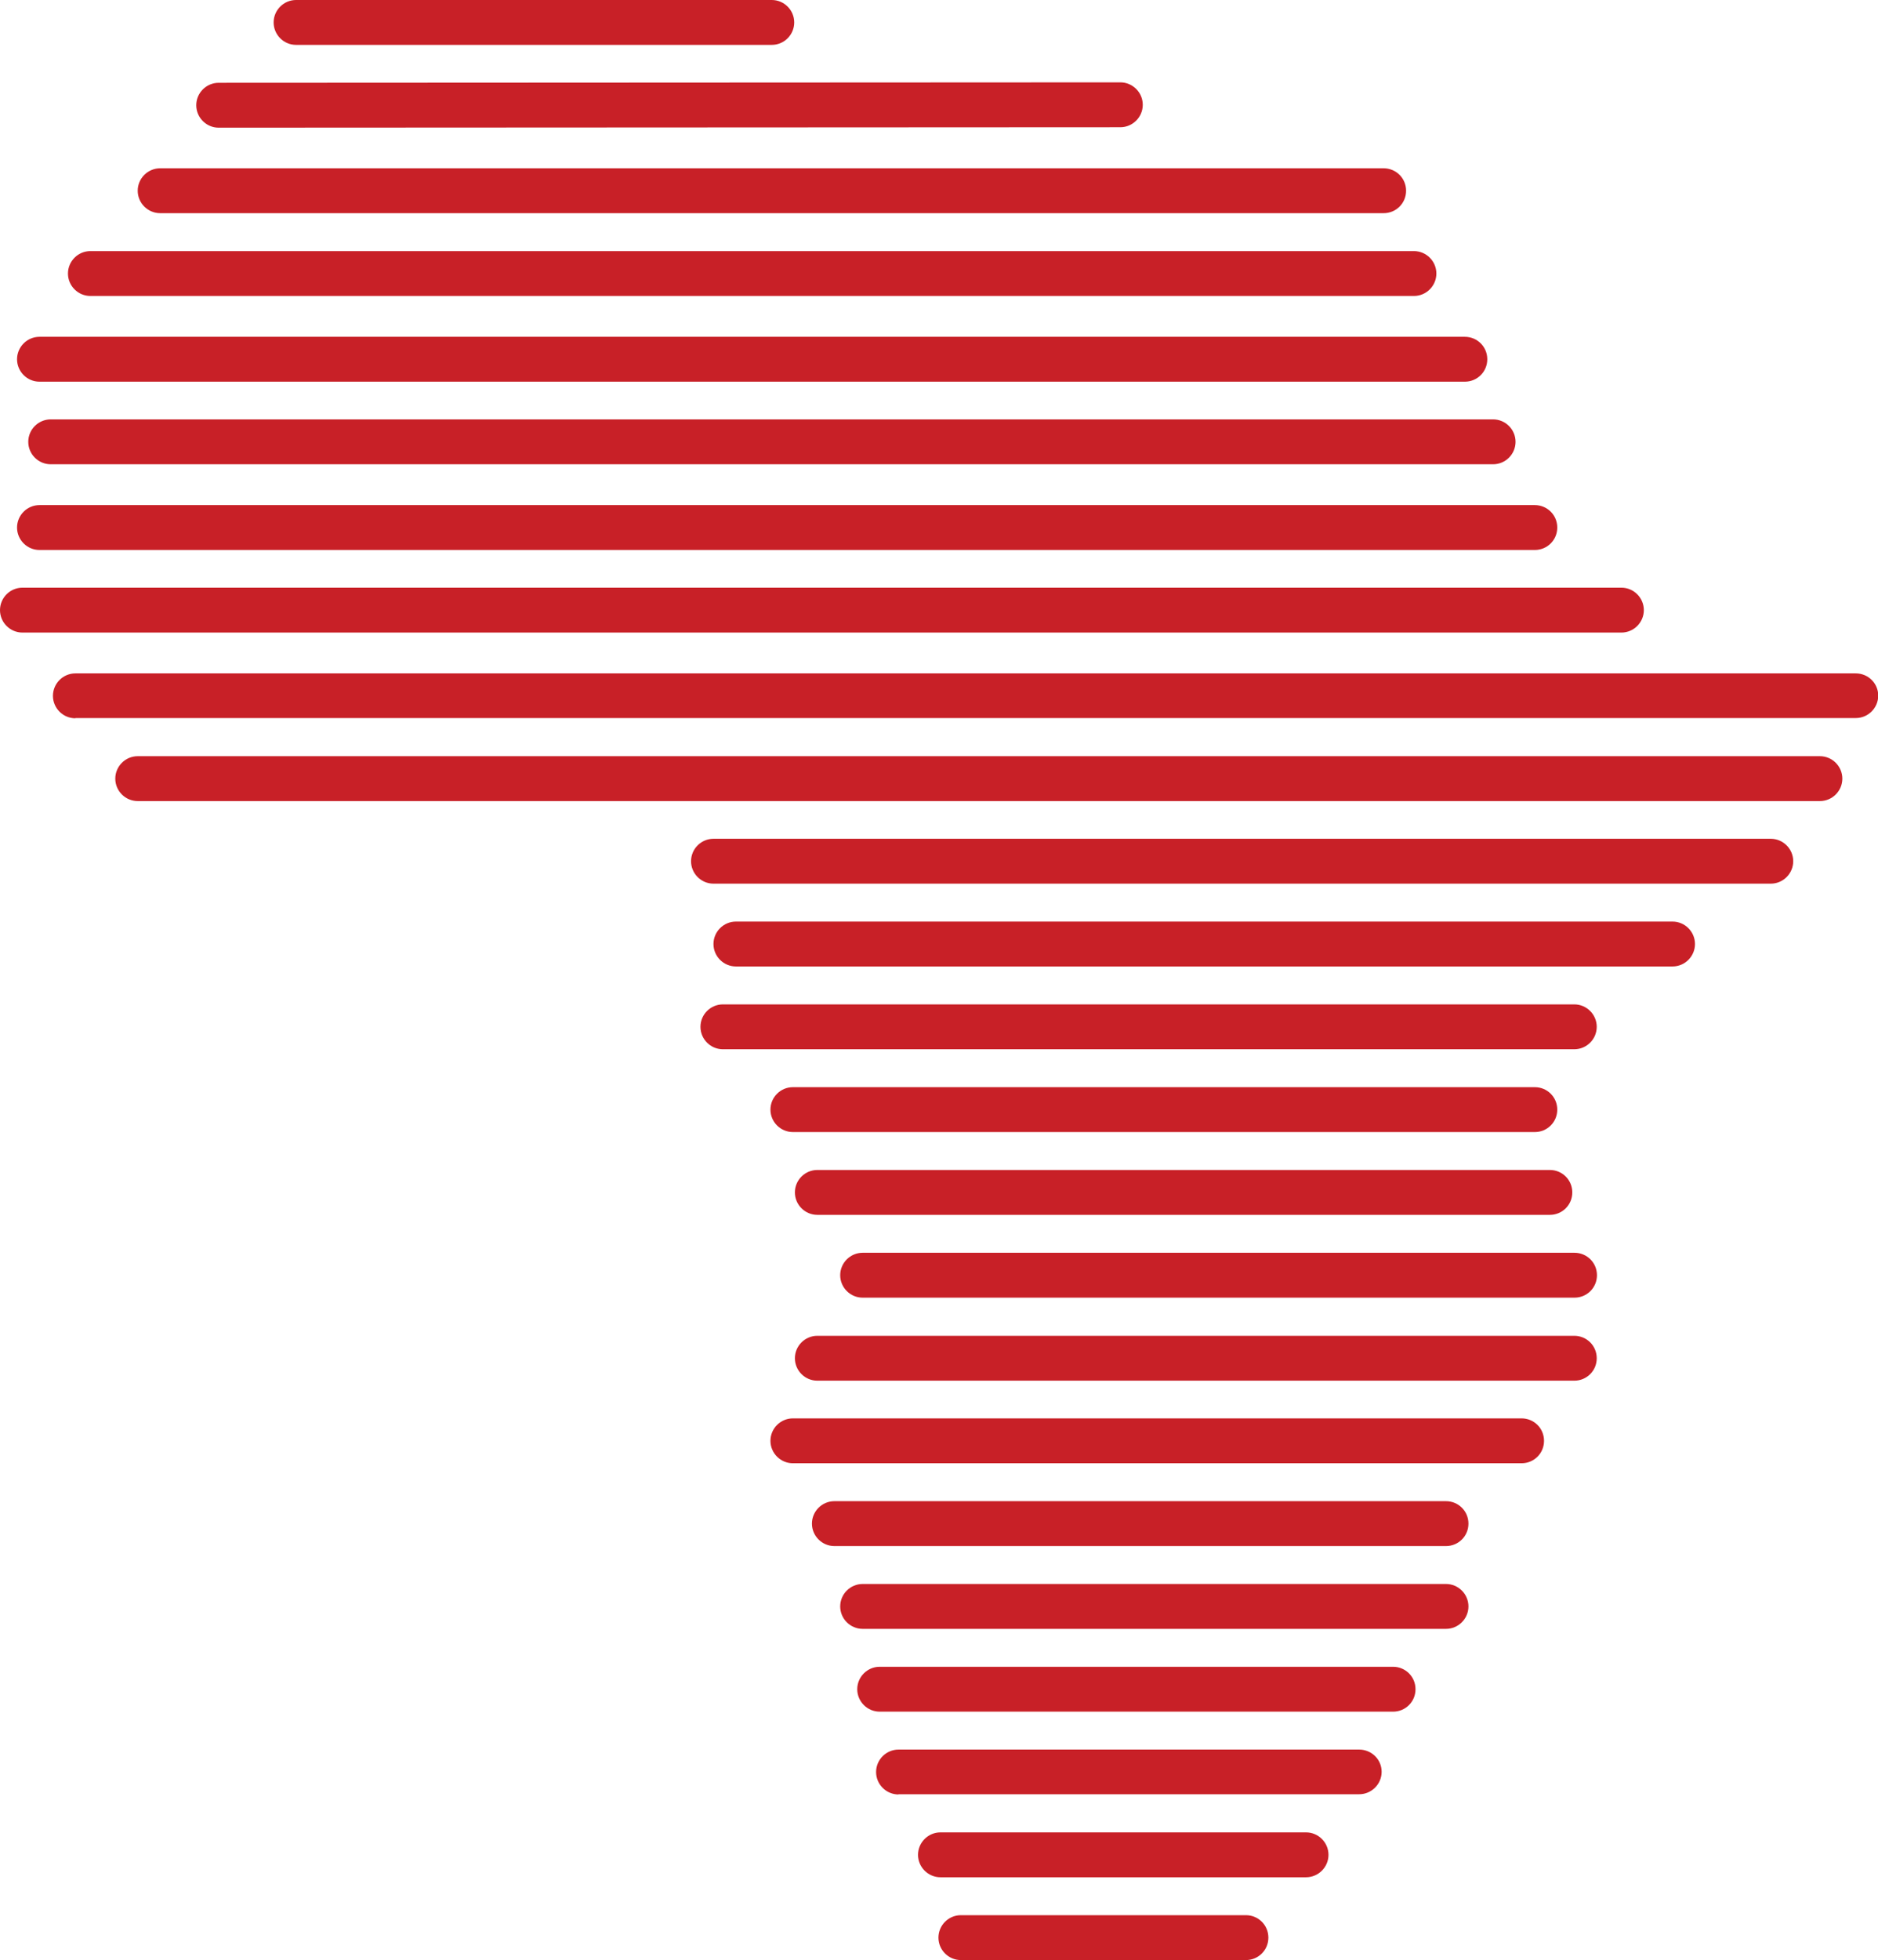 <svg xmlns="http://www.w3.org/2000/svg" id="Layer_2" data-name="Layer 2" viewBox="0 0 83.73 87.35"><defs><style>      .cls-1 {        fill: #c82027;        stroke-width: 0px;      }    </style></defs><g id="Layer_1-2" data-name="Layer 1"><g><path class="cls-1" d="m42.84,87.35c-.55,0-1-.45-1-1s.45-1,1-1h12.71c.55,0,1,.44,1,1s-.45,1-1,1h-12.71Z"></path><path class="cls-1" d="m58.24,83.66h-16.31c-.55,0-1-.45-1-1s.45-1,1-1h16.3c.55,0,1,.45,1,1s-.45,1-1,1Z"></path><path class="cls-1" d="m40.06,79.97c-.55,0-1-.45-1-1s.45-1,1-1h20.54c.55,0,1,.44,1,.99s-.45,1-1,1h-20.54Z"></path><path class="cls-1" d="m39.22,76.28c-.55,0-1-.45-1-1s.45-1,1-1h22.89c.55,0,1,.44,1,1s-.45,1-1,1h-22.89Z"></path><path class="cls-1" d="m64.47,72.59h-26.01c-.55,0-1-.45-1-1s.45-1,1-1h26.01c.55,0,1,.45,1,1s-.45,1-1,1Z"></path><path class="cls-1" d="m37.2,68.9c-.55,0-1-.45-1-1s.45-1,1-1h27.27c.55,0,1,.44,1,1s-.45,1-1,1h-27.27Z"></path><path class="cls-1" d="m35.35,65.21c-.55,0-1-.45-1-1s.45-1,1-1h32.49c.55,0,1,.44,1,1s-.45,1-1,1h-32.49Z"></path><path class="cls-1" d="m36.44,61.53c-.55,0-1-.45-1-1s.45-1,1-1h33.75c.55,0,1,.44,1,1s-.45,1-1,1h-33.75Z"></path><path class="cls-1" d="m38.46,57.83c-.55,0-1-.45-1-1s.45-1,1-1h31.74c.55,0,1,.44,1,1s-.45,1-1,1h-31.74Z"></path><path class="cls-1" d="m36.44,54.14c-.55,0-1-.45-1-1s.45-1,1-1h32.66c.55,0,1,.44,1,1s-.45,1-1,1h-32.66Z"></path><path class="cls-1" d="m35.35,50.45c-.55,0-1-.45-1-1s.45-1,1-1h33.08c.55,0,1,.44,1,1s-.45,1-1,1h-33.08Z"></path><path class="cls-1" d="m70.19,46.76h-37.96c-.55,0-1-.45-1-1s.45-1,1-1h37.96c.55,0,1,.45,1,1s-.45,1-1,1Z"></path><path class="cls-1" d="m74.57,43.07h-41.76c-.55,0-1-.45-1-1s.45-1,1-1h41.76c.55,0,1,.45,1,1s-.45,1-1,1Z"></path><path class="cls-1" d="m31.81,39.38c-.55,0-1-.45-1-1s.45-1,1-1h47.14c.55,0,1,.45,1,1s-.45,1-1,1H31.81Z"></path><path class="cls-1" d="m6.14,35.7c-.55,0-1-.45-1-1s.45-1,1-1h75c.55,0,1,.45,1,1s-.45,1-1,1H6.14Z"></path><path class="cls-1" d="m3.36,32.01c-.55,0-1-.45-1-1s.45-1,1-1h79.38c.55,0,1,.44,1,.99s-.45,1-1,1H3.36Z"></path><path class="cls-1" d="m1,28.19c-.55,0-1-.45-1-1s.45-1,1-1h71.29c.55,0,1,.45,1,1s-.45,1-1,1H1Z"></path><path class="cls-1" d="m1.76,24.51c-.55,0-1-.45-1-1s.45-1,1-1h66.67c.55,0,1,.44,1,1s-.45,1-1,1H1.76Z"></path><path class="cls-1" d="m2.26,20.69c-.55,0-1-.45-1-1s.45-1,1-1h64.31c.55,0,1,.45,1,1s-.45,1-1,1H2.26Z"></path><path class="cls-1" d="m1.76,17.01c-.55,0-1-.45-1-1s.45-1,1-1h63.55c.55,0,1,.44,1,1s-.45,1-1,1H1.76Z"></path><path class="cls-1" d="m4.03,13.19c-.55,0-1-.45-1-1s.45-1,1-1h59.01c.55,0,1,.45,1,1s-.45,1-1,1H4.03Z"></path><path class="cls-1" d="m7.14,9.5c-.55,0-1-.45-1-1s.45-1,1-1h54.55c.55,0,1,.44,1,1s-.45,1-1,1H7.14Z"></path><path class="cls-1" d="m9.75,5.69c-.55,0-1-.45-1-1s.45-1,1-1l40.2-.02h0c.55,0,1,.45,1,1s-.45,1-1,1l-40.2.02h0Z"></path><path class="cls-1" d="m34.42,2H13.2c-.55,0-1-.45-1-1s.45-1,1-1h21.21c.55,0,1,.45,1,1s-.45,1-1,1Z"></path></g></g></svg>